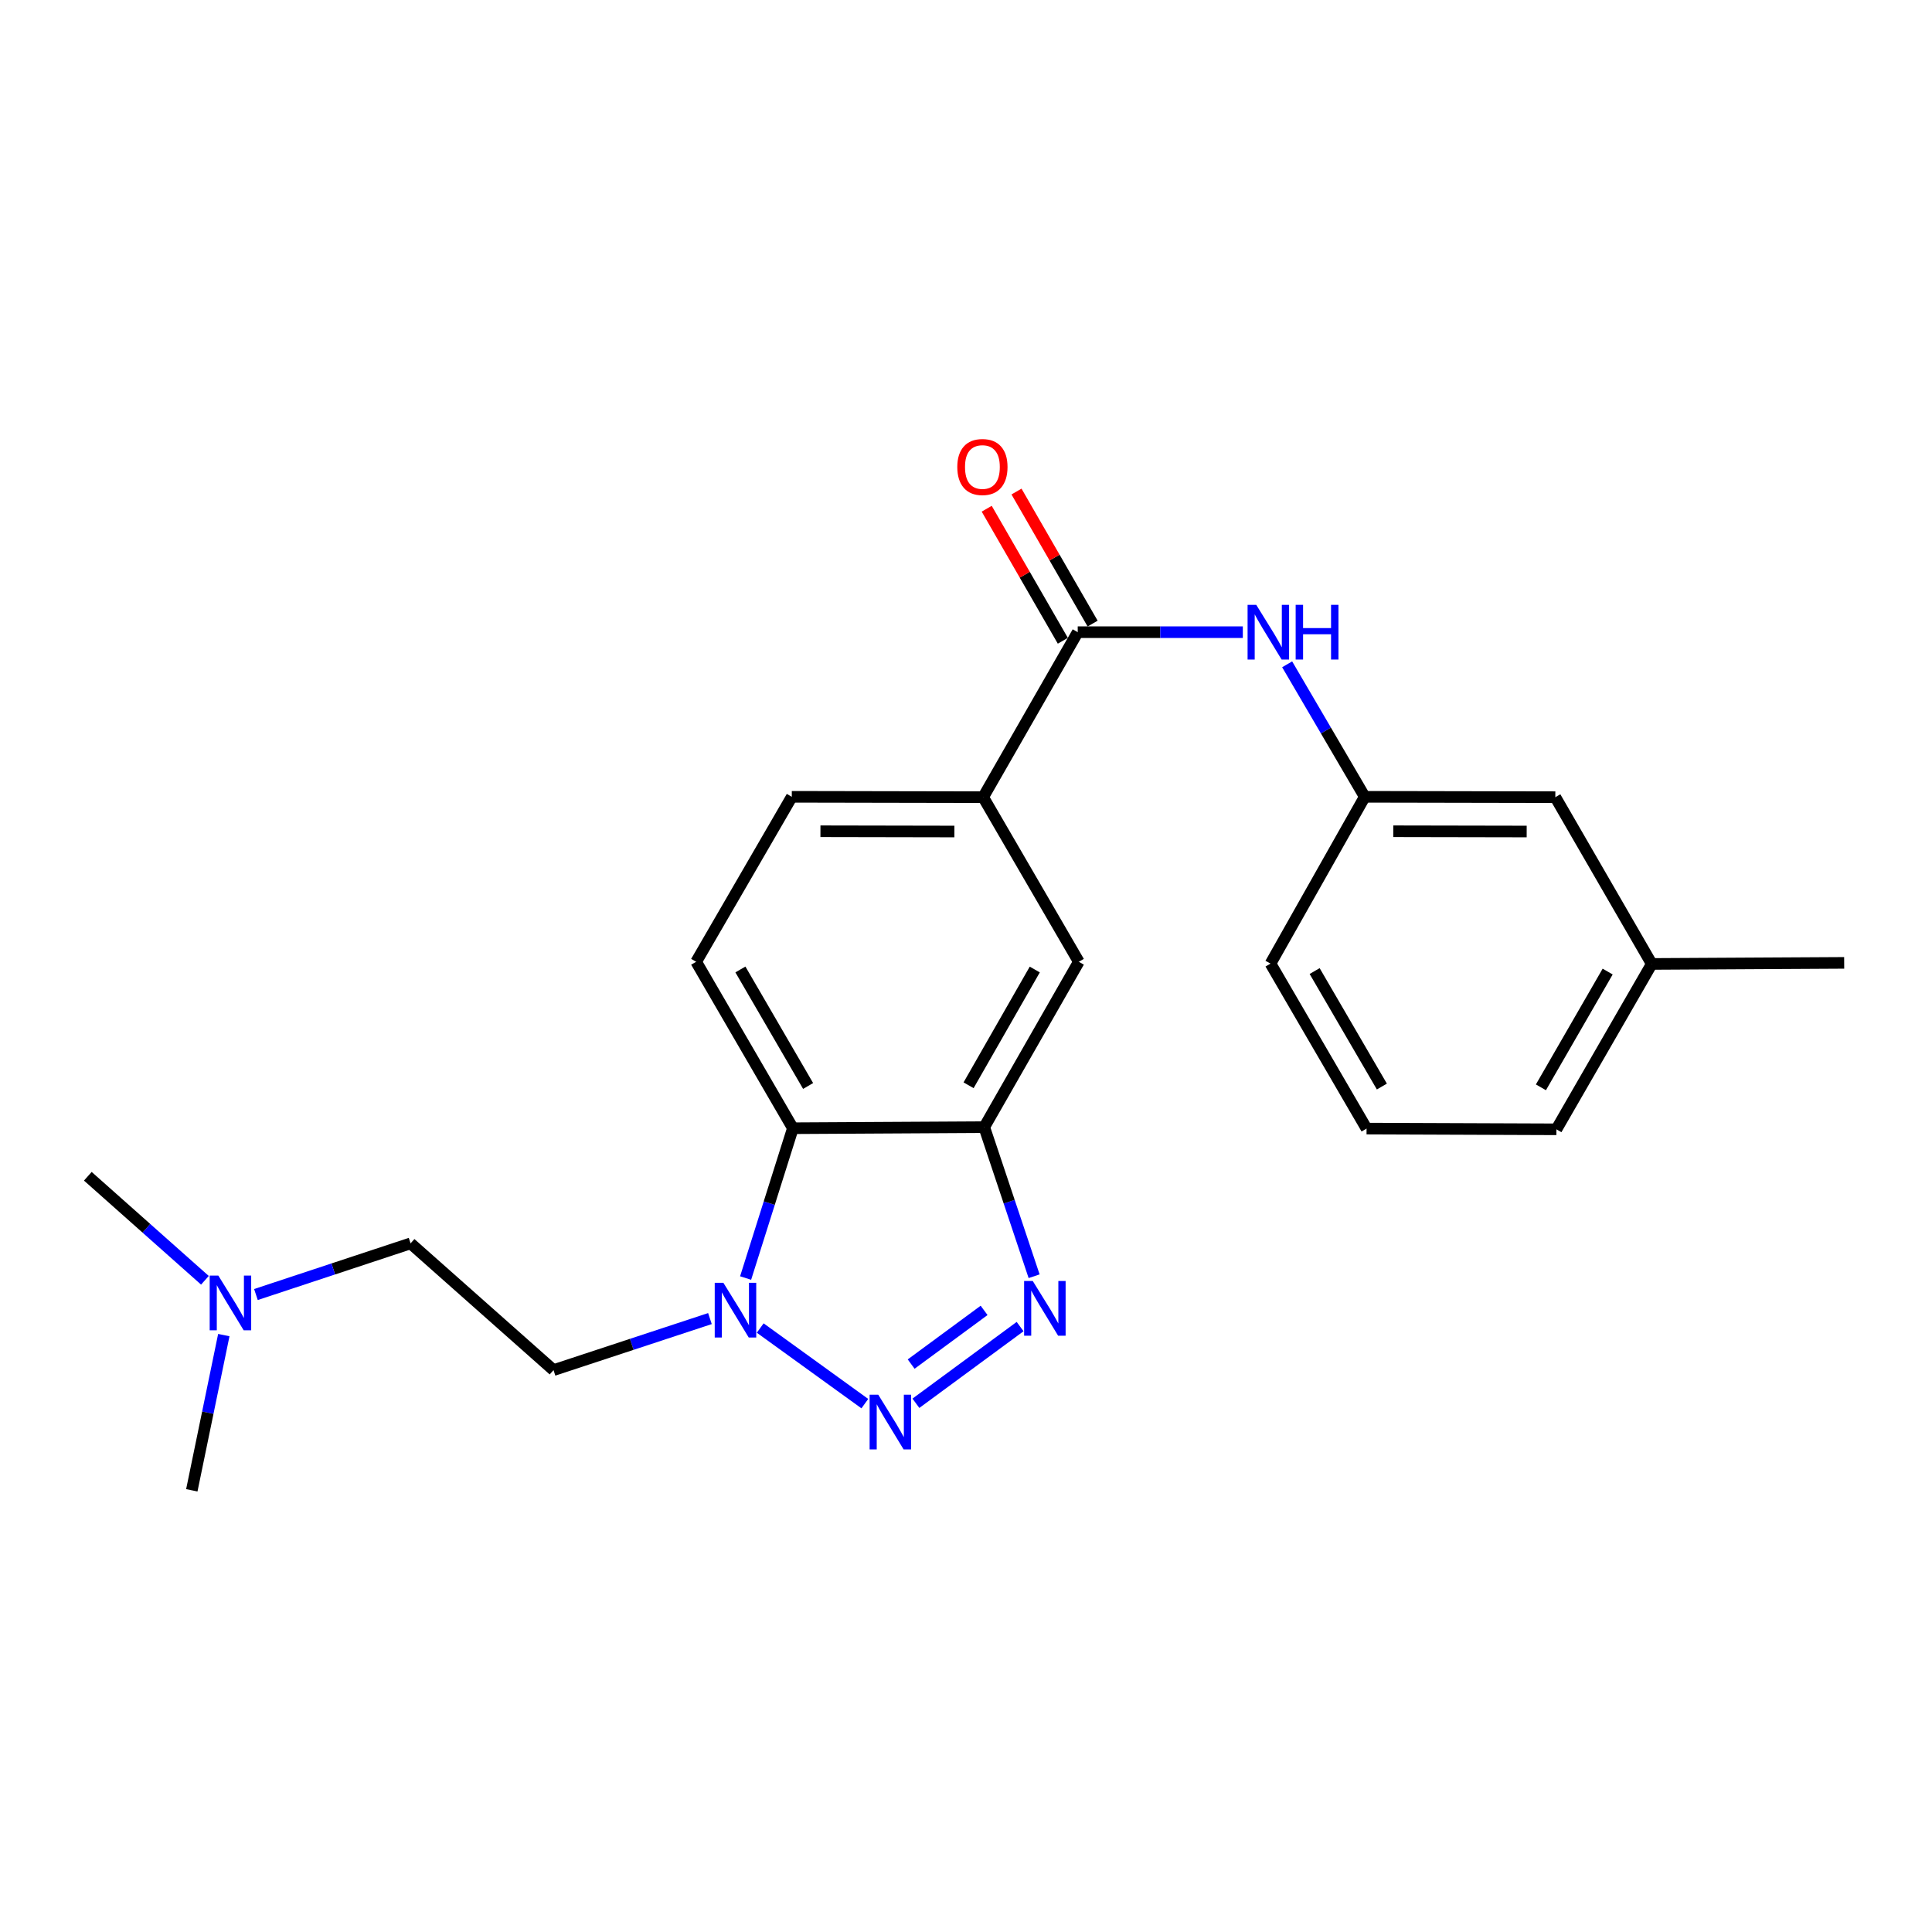<?xml version='1.0' encoding='iso-8859-1'?>
<svg version='1.1' baseProfile='full'
              xmlns='http://www.w3.org/2000/svg'
                      xmlns:rdkit='http://www.rdkit.org/xml'
                      xmlns:xlink='http://www.w3.org/1999/xlink'
                  xml:space='preserve'
width='1000px' height='1000px' viewBox='0 0 1000 1000'>
<!-- END OF HEADER -->
<rect style='opacity:1.0;fill:#FFFFFF;stroke:none' width='1000' height='1000' x='0' y='0'> </rect>
<path class='bond-0' d='M 474.073,726.335 L 528.009,686.638' style='fill:none;fill-rule:evenodd;stroke:#0000FF;stroke-width:6px;stroke-linecap:butt;stroke-linejoin:miter;stroke-opacity:1' />
<path class='bond-0' d='M 471.612,706.044 L 509.367,678.257' style='fill:none;fill-rule:evenodd;stroke:#0000FF;stroke-width:6px;stroke-linecap:butt;stroke-linejoin:miter;stroke-opacity:1' />
<path class='bond-1' d='M 447.638,726.519 L 393.488,687.391' style='fill:none;fill-rule:evenodd;stroke:#0000FF;stroke-width:6px;stroke-linecap:butt;stroke-linejoin:miter;stroke-opacity:1' />
<path class='bond-2' d='M 535.257,660.576 L 522.35,621.995' style='fill:none;fill-rule:evenodd;stroke:#0000FF;stroke-width:6px;stroke-linecap:butt;stroke-linejoin:miter;stroke-opacity:1' />
<path class='bond-2' d='M 522.35,621.995 L 509.444,583.414' style='fill:none;fill-rule:evenodd;stroke:#000000;stroke-width:6px;stroke-linecap:butt;stroke-linejoin:miter;stroke-opacity:1' />
<path class='bond-3' d='M 385.93,661.509 L 398.164,622.738' style='fill:none;fill-rule:evenodd;stroke:#0000FF;stroke-width:6px;stroke-linecap:butt;stroke-linejoin:miter;stroke-opacity:1' />
<path class='bond-3' d='M 398.164,622.738 L 410.398,583.968' style='fill:none;fill-rule:evenodd;stroke:#000000;stroke-width:6px;stroke-linecap:butt;stroke-linejoin:miter;stroke-opacity:1' />
<path class='bond-9' d='M 367.464,682.493 L 326.983,695.831' style='fill:none;fill-rule:evenodd;stroke:#0000FF;stroke-width:6px;stroke-linecap:butt;stroke-linejoin:miter;stroke-opacity:1' />
<path class='bond-9' d='M 326.983,695.831 L 286.502,709.169' style='fill:none;fill-rule:evenodd;stroke:#000000;stroke-width:6px;stroke-linecap:butt;stroke-linejoin:miter;stroke-opacity:1' />
<path class='bond-7' d='M 509.444,583.414 L 558.393,497.817' style='fill:none;fill-rule:evenodd;stroke:#000000;stroke-width:6px;stroke-linecap:butt;stroke-linejoin:miter;stroke-opacity:1' />
<path class='bond-7' d='M 501.334,561.738 L 535.599,501.82' style='fill:none;fill-rule:evenodd;stroke:#000000;stroke-width:6px;stroke-linecap:butt;stroke-linejoin:miter;stroke-opacity:1' />
<path class='bond-23' d='M 509.444,583.414 L 410.398,583.968' style='fill:none;fill-rule:evenodd;stroke:#000000;stroke-width:6px;stroke-linecap:butt;stroke-linejoin:miter;stroke-opacity:1' />
<path class='bond-8' d='M 410.398,583.968 L 360.332,497.817' style='fill:none;fill-rule:evenodd;stroke:#000000;stroke-width:6px;stroke-linecap:butt;stroke-linejoin:miter;stroke-opacity:1' />
<path class='bond-8' d='M 418.278,562.101 L 383.231,501.796' style='fill:none;fill-rule:evenodd;stroke:#000000;stroke-width:6px;stroke-linecap:butt;stroke-linejoin:miter;stroke-opacity:1' />
<path class='bond-4' d='M 557.829,327.216 L 508.88,412.616' style='fill:none;fill-rule:evenodd;stroke:#000000;stroke-width:6px;stroke-linecap:butt;stroke-linejoin:miter;stroke-opacity:1' />
<path class='bond-6' d='M 557.829,327.216 L 600.556,327.216' style='fill:none;fill-rule:evenodd;stroke:#000000;stroke-width:6px;stroke-linecap:butt;stroke-linejoin:miter;stroke-opacity:1' />
<path class='bond-6' d='M 600.556,327.216 L 643.283,327.216' style='fill:none;fill-rule:evenodd;stroke:#0000FF;stroke-width:6px;stroke-linecap:butt;stroke-linejoin:miter;stroke-opacity:1' />
<path class='bond-10' d='M 565.54,322.772 L 545.839,288.598' style='fill:none;fill-rule:evenodd;stroke:#000000;stroke-width:6px;stroke-linecap:butt;stroke-linejoin:miter;stroke-opacity:1' />
<path class='bond-10' d='M 545.839,288.598 L 526.138,254.424' style='fill:none;fill-rule:evenodd;stroke:#FF0000;stroke-width:6px;stroke-linecap:butt;stroke-linejoin:miter;stroke-opacity:1' />
<path class='bond-10' d='M 550.119,331.661 L 530.418,297.488' style='fill:none;fill-rule:evenodd;stroke:#000000;stroke-width:6px;stroke-linecap:butt;stroke-linejoin:miter;stroke-opacity:1' />
<path class='bond-10' d='M 530.418,297.488 L 510.717,263.314' style='fill:none;fill-rule:evenodd;stroke:#FF0000;stroke-width:6px;stroke-linecap:butt;stroke-linejoin:miter;stroke-opacity:1' />
<path class='bond-5' d='M 508.88,412.616 L 558.393,497.817' style='fill:none;fill-rule:evenodd;stroke:#000000;stroke-width:6px;stroke-linecap:butt;stroke-linejoin:miter;stroke-opacity:1' />
<path class='bond-24' d='M 508.88,412.616 L 409.835,412.428' style='fill:none;fill-rule:evenodd;stroke:#000000;stroke-width:6px;stroke-linecap:butt;stroke-linejoin:miter;stroke-opacity:1' />
<path class='bond-24' d='M 493.989,430.387 L 424.658,430.256' style='fill:none;fill-rule:evenodd;stroke:#000000;stroke-width:6px;stroke-linecap:butt;stroke-linejoin:miter;stroke-opacity:1' />
<path class='bond-12' d='M 666.227,343.845 L 686.307,378.136' style='fill:none;fill-rule:evenodd;stroke:#0000FF;stroke-width:6px;stroke-linecap:butt;stroke-linejoin:miter;stroke-opacity:1' />
<path class='bond-12' d='M 686.307,378.136 L 706.388,412.428' style='fill:none;fill-rule:evenodd;stroke:#000000;stroke-width:6px;stroke-linecap:butt;stroke-linejoin:miter;stroke-opacity:1' />
<path class='bond-11' d='M 360.332,497.817 L 409.835,412.428' style='fill:none;fill-rule:evenodd;stroke:#000000;stroke-width:6px;stroke-linecap:butt;stroke-linejoin:miter;stroke-opacity:1' />
<path class='bond-13' d='M 286.502,709.169 L 212.515,643.567' style='fill:none;fill-rule:evenodd;stroke:#000000;stroke-width:6px;stroke-linecap:butt;stroke-linejoin:miter;stroke-opacity:1' />
<path class='bond-15' d='M 706.388,412.428 L 805.038,412.616' style='fill:none;fill-rule:evenodd;stroke:#000000;stroke-width:6px;stroke-linecap:butt;stroke-linejoin:miter;stroke-opacity:1' />
<path class='bond-15' d='M 721.151,430.256 L 790.206,430.387' style='fill:none;fill-rule:evenodd;stroke:#000000;stroke-width:6px;stroke-linecap:butt;stroke-linejoin:miter;stroke-opacity:1' />
<path class='bond-18' d='M 706.388,412.428 L 657.616,498.766' style='fill:none;fill-rule:evenodd;stroke:#000000;stroke-width:6px;stroke-linecap:butt;stroke-linejoin:miter;stroke-opacity:1' />
<path class='bond-14' d='M 212.515,643.567 L 172.492,656.806' style='fill:none;fill-rule:evenodd;stroke:#000000;stroke-width:6px;stroke-linecap:butt;stroke-linejoin:miter;stroke-opacity:1' />
<path class='bond-14' d='M 172.492,656.806 L 132.469,670.045' style='fill:none;fill-rule:evenodd;stroke:#0000FF;stroke-width:6px;stroke-linecap:butt;stroke-linejoin:miter;stroke-opacity:1' />
<path class='bond-20' d='M 115.844,691.045 L 107.561,731.212' style='fill:none;fill-rule:evenodd;stroke:#0000FF;stroke-width:6px;stroke-linecap:butt;stroke-linejoin:miter;stroke-opacity:1' />
<path class='bond-20' d='M 107.561,731.212 L 99.279,771.379' style='fill:none;fill-rule:evenodd;stroke:#000000;stroke-width:6px;stroke-linecap:butt;stroke-linejoin:miter;stroke-opacity:1' />
<path class='bond-21' d='M 106.065,662.675 L 75.76,635.751' style='fill:none;fill-rule:evenodd;stroke:#0000FF;stroke-width:6px;stroke-linecap:butt;stroke-linejoin:miter;stroke-opacity:1' />
<path class='bond-21' d='M 75.76,635.751 L 45.455,608.828' style='fill:none;fill-rule:evenodd;stroke:#000000;stroke-width:6px;stroke-linecap:butt;stroke-linejoin:miter;stroke-opacity:1' />
<path class='bond-16' d='M 805.038,412.616 L 854.946,498.934' style='fill:none;fill-rule:evenodd;stroke:#000000;stroke-width:6px;stroke-linecap:butt;stroke-linejoin:miter;stroke-opacity:1' />
<path class='bond-22' d='M 854.946,498.934 L 954.545,498.381' style='fill:none;fill-rule:evenodd;stroke:#000000;stroke-width:6px;stroke-linecap:butt;stroke-linejoin:miter;stroke-opacity:1' />
<path class='bond-25' d='M 854.946,498.934 L 805.591,584.531' style='fill:none;fill-rule:evenodd;stroke:#000000;stroke-width:6px;stroke-linecap:butt;stroke-linejoin:miter;stroke-opacity:1' />
<path class='bond-25' d='M 832.123,502.883 L 797.575,562.801' style='fill:none;fill-rule:evenodd;stroke:#000000;stroke-width:6px;stroke-linecap:butt;stroke-linejoin:miter;stroke-opacity:1' />
<path class='bond-17' d='M 707.327,584.155 L 657.616,498.766' style='fill:none;fill-rule:evenodd;stroke:#000000;stroke-width:6px;stroke-linecap:butt;stroke-linejoin:miter;stroke-opacity:1' />
<path class='bond-17' d='M 715.253,562.392 L 680.456,502.619' style='fill:none;fill-rule:evenodd;stroke:#000000;stroke-width:6px;stroke-linecap:butt;stroke-linejoin:miter;stroke-opacity:1' />
<path class='bond-19' d='M 707.327,584.155 L 805.591,584.531' style='fill:none;fill-rule:evenodd;stroke:#000000;stroke-width:6px;stroke-linecap:butt;stroke-linejoin:miter;stroke-opacity:1' />
<path  class='atom-0' d='M 454.591 721.906
L 463.871 736.906
Q 464.791 738.386, 466.271 741.066
Q 467.751 743.746, 467.831 743.906
L 467.831 721.906
L 471.591 721.906
L 471.591 750.226
L 467.711 750.226
L 457.751 733.826
Q 456.591 731.906, 455.351 729.706
Q 454.151 727.506, 453.791 726.826
L 453.791 750.226
L 450.111 750.226
L 450.111 721.906
L 454.591 721.906
' fill='#0000FF'/>
<path  class='atom-1' d='M 534.561 663.048
L 543.841 678.048
Q 544.761 679.528, 546.241 682.208
Q 547.721 684.888, 547.801 685.048
L 547.801 663.048
L 551.561 663.048
L 551.561 691.368
L 547.681 691.368
L 537.721 674.968
Q 536.561 673.048, 535.321 670.848
Q 534.121 668.648, 533.761 667.968
L 533.761 691.368
L 530.081 691.368
L 530.081 663.048
L 534.561 663.048
' fill='#0000FF'/>
<path  class='atom-2' d='M 374.423 663.978
L 383.703 678.978
Q 384.623 680.458, 386.103 683.138
Q 387.583 685.818, 387.663 685.978
L 387.663 663.978
L 391.423 663.978
L 391.423 692.298
L 387.543 692.298
L 377.583 675.898
Q 376.423 673.978, 375.183 671.778
Q 373.983 669.578, 373.623 668.898
L 373.623 692.298
L 369.943 692.298
L 369.943 663.978
L 374.423 663.978
' fill='#0000FF'/>
<path  class='atom-7' d='M 650.229 313.056
L 659.509 328.056
Q 660.429 329.536, 661.909 332.216
Q 663.389 334.896, 663.469 335.056
L 663.469 313.056
L 667.229 313.056
L 667.229 341.376
L 663.349 341.376
L 653.389 324.976
Q 652.229 323.056, 650.989 320.856
Q 649.789 318.656, 649.429 317.976
L 649.429 341.376
L 645.749 341.376
L 645.749 313.056
L 650.229 313.056
' fill='#0000FF'/>
<path  class='atom-7' d='M 670.629 313.056
L 674.469 313.056
L 674.469 325.096
L 688.949 325.096
L 688.949 313.056
L 692.789 313.056
L 692.789 341.376
L 688.949 341.376
L 688.949 328.296
L 674.469 328.296
L 674.469 341.376
L 670.629 341.376
L 670.629 313.056
' fill='#0000FF'/>
<path  class='atom-11' d='M 495.494 241.719
Q 495.494 234.919, 498.854 231.119
Q 502.214 227.319, 508.494 227.319
Q 514.774 227.319, 518.134 231.119
Q 521.494 234.919, 521.494 241.719
Q 521.494 248.599, 518.094 252.519
Q 514.694 256.399, 508.494 256.399
Q 502.254 256.399, 498.854 252.519
Q 495.494 248.639, 495.494 241.719
M 508.494 253.199
Q 512.814 253.199, 515.134 250.319
Q 517.494 247.399, 517.494 241.719
Q 517.494 236.159, 515.134 233.359
Q 512.814 230.519, 508.494 230.519
Q 504.174 230.519, 501.814 233.319
Q 499.494 236.119, 499.494 241.719
Q 499.494 247.439, 501.814 250.319
Q 504.174 253.199, 508.494 253.199
' fill='#FF0000'/>
<path  class='atom-15' d='M 113.014 660.25
L 122.294 675.25
Q 123.214 676.73, 124.694 679.41
Q 126.174 682.09, 126.254 682.25
L 126.254 660.25
L 130.014 660.25
L 130.014 688.57
L 126.134 688.57
L 116.174 672.17
Q 115.014 670.25, 113.774 668.05
Q 112.574 665.85, 112.214 665.17
L 112.214 688.57
L 108.534 688.57
L 108.534 660.25
L 113.014 660.25
' fill='#0000FF'/>
</svg>
